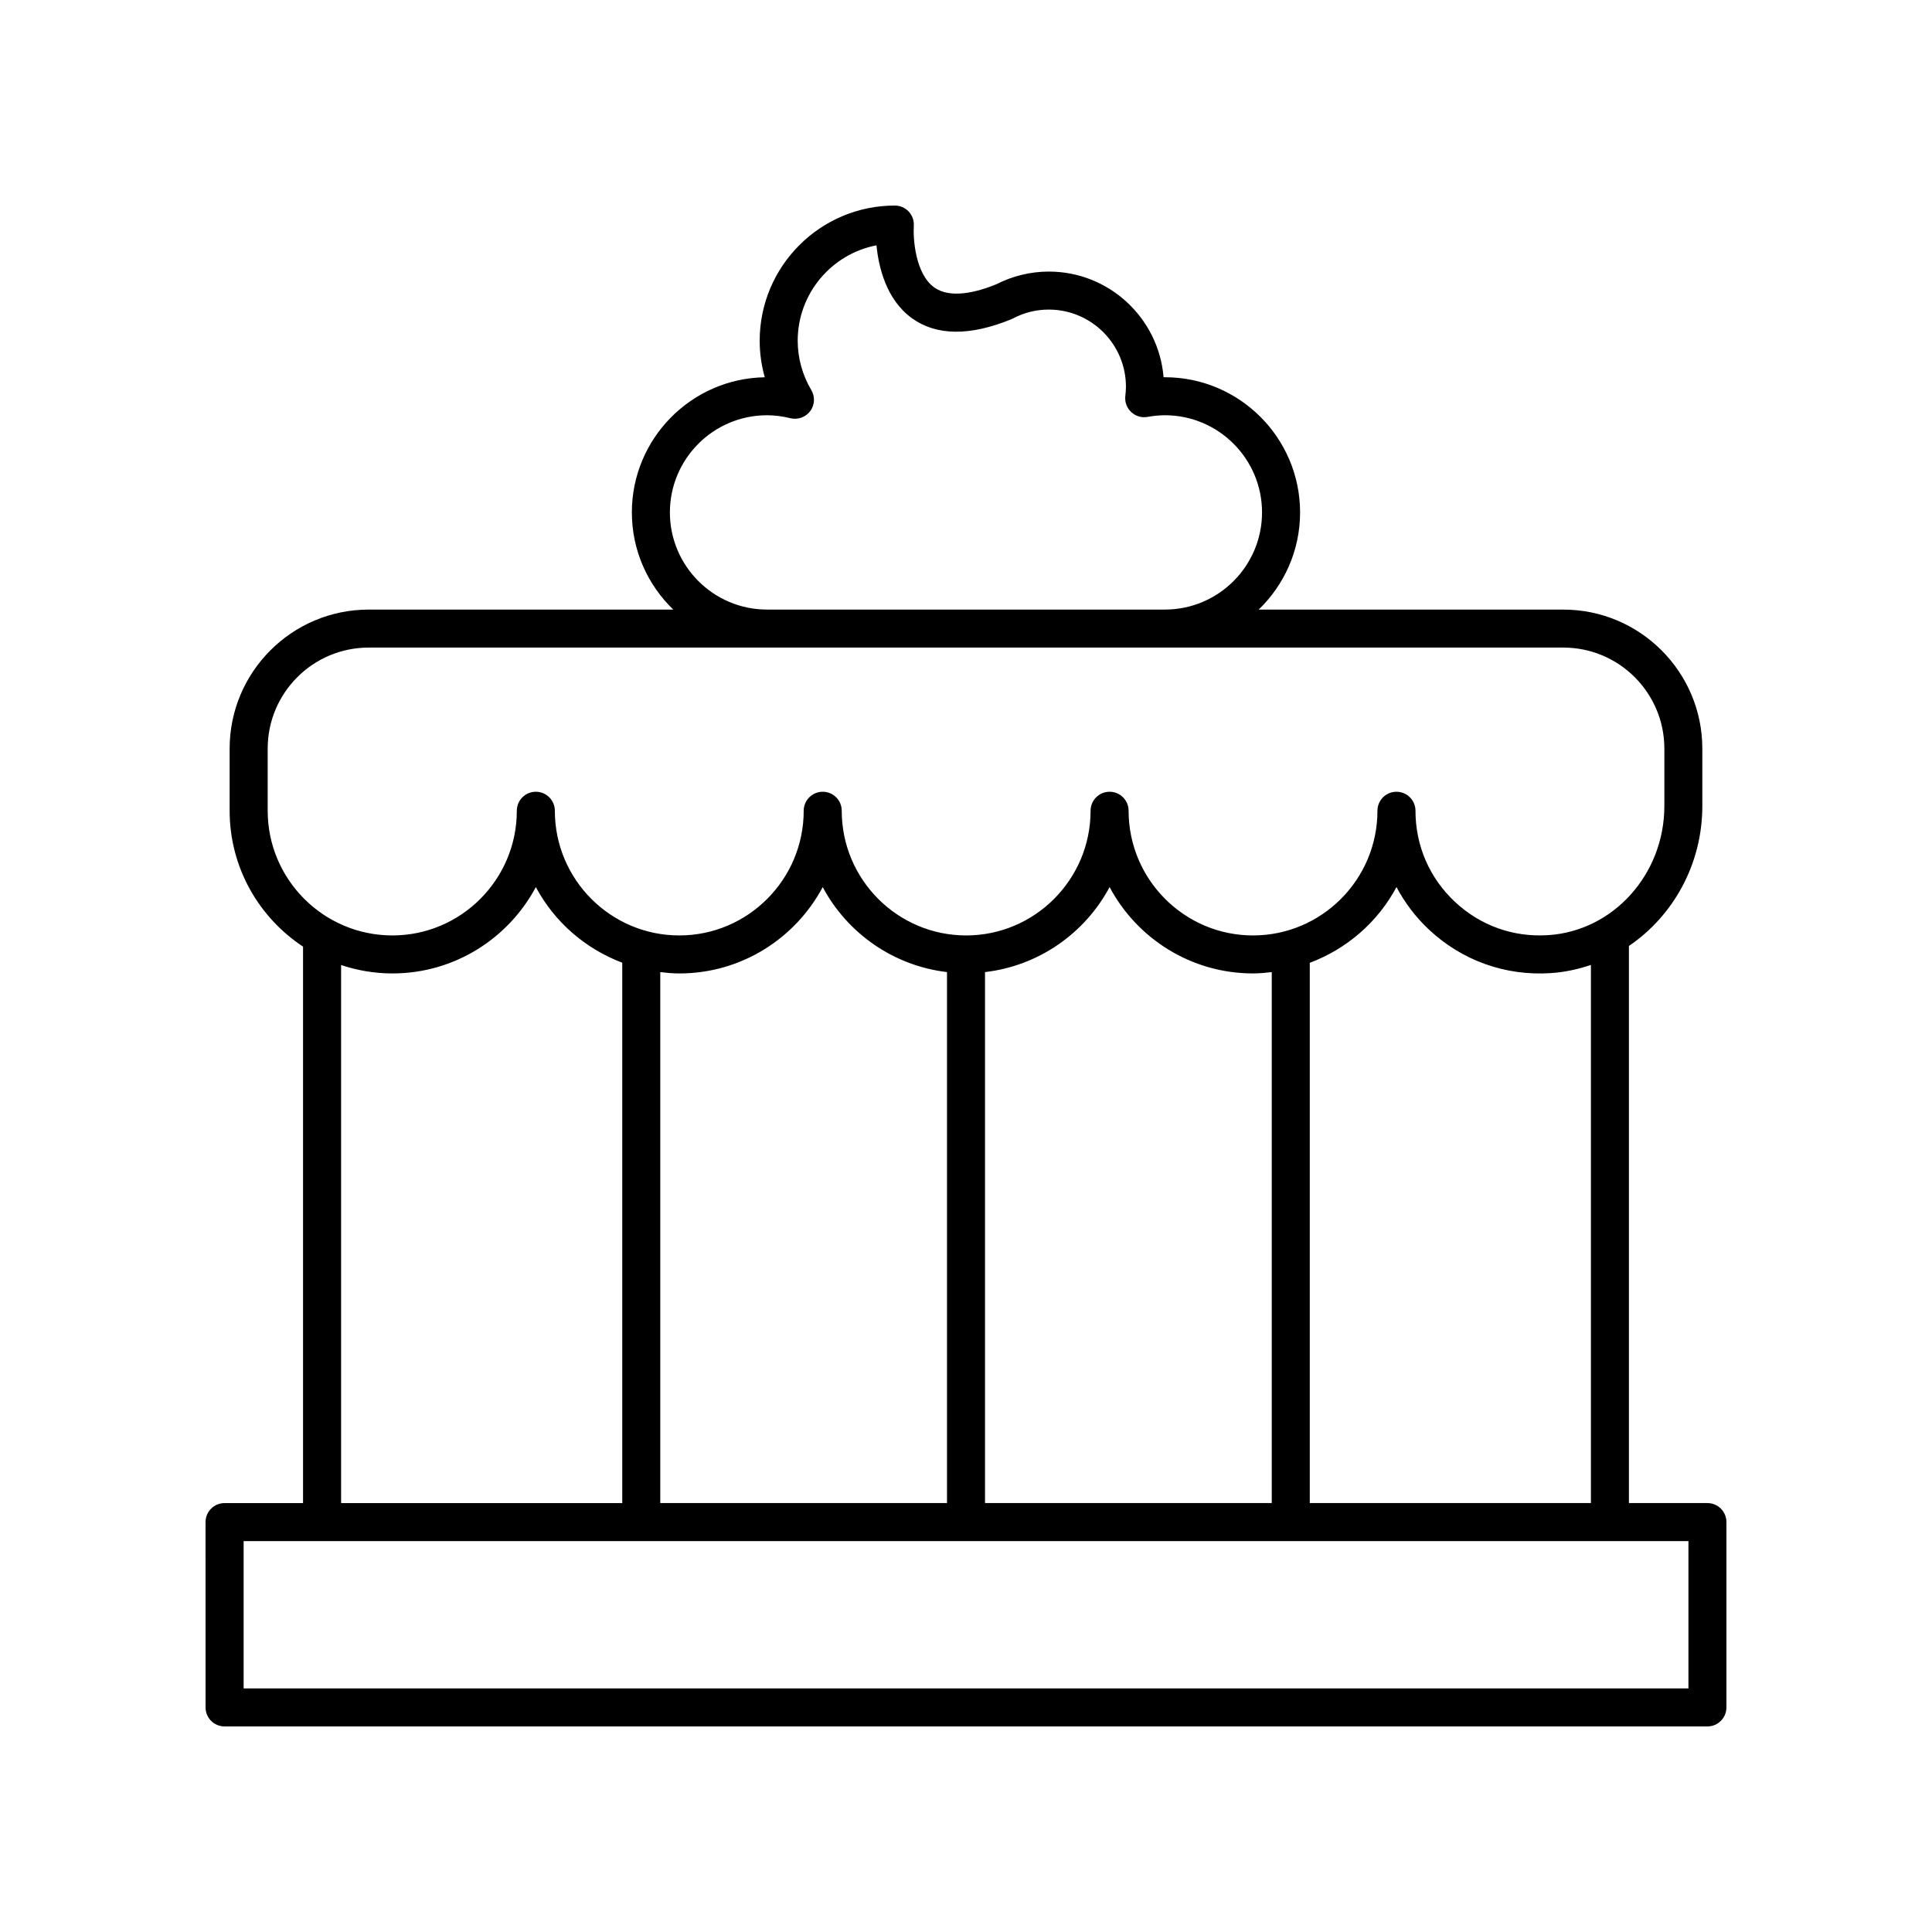 <?xml version="1.0" encoding="UTF-8"?>
<!-- Uploaded to: SVG Repo, www.svgrepo.com, Generator: SVG Repo Mixer Tools -->
<svg fill="#000000" width="800px" height="800px" version="1.1" viewBox="144 144 512 512" xmlns="http://www.w3.org/2000/svg">
 <path d="m601.52 596.48v-49.113c0-2.785-2.254-5.039-5.039-5.039h-20.801v-147.64c11.727-7.961 19.453-21.645 19.453-37.074v-15.23c0-20.309-16.523-36.836-36.836-36.836h-80.734c6.754-6.519 10.973-15.645 10.973-25.75 0-19.754-16.066-35.824-35.816-35.824h-0.359c-1.285-15.656-14.434-28.004-30.414-28.004-4.832 0-9.656 1.176-13.969 3.394-5.164 2.098-12.125 3.871-16.402 0.801-5.043-3.617-5.613-13.012-5.41-16.316 0.098-1.391-0.391-2.762-1.344-3.777-0.949-1.02-2.285-1.598-3.68-1.598-19.75 0-35.816 16.07-35.816 35.824 0 3.281 0.457 6.539 1.348 9.684-19.477 0.316-35.223 16.262-35.223 35.816 0 10.105 4.223 19.23 10.973 25.75h-80.73c-20.312 0-36.836 16.527-36.836 36.836v16.473c0 15.039 7.75 28.285 19.453 36.008v147.47h-20.801c-2.781 0-5.039 2.254-5.039 5.039l0.004 49.109c0 2.785 2.254 5.039 5.039 5.039h392.97c2.777 0 5.035-2.254 5.035-5.039zm-279.99-316.69c0-14.195 11.547-25.746 25.738-25.746 1.988 0 4.078 0.266 6.199 0.789 1.965 0.48 4.035-0.262 5.25-1.883 1.211-1.633 1.324-3.828 0.289-5.574-2.356-3.981-3.606-8.508-3.606-13.082 0-12.531 9-23 20.875-25.285 0.566 5.769 2.598 14.414 9.387 19.312 6.492 4.688 15.355 4.777 26.34 0.285 0.148-0.062 0.297-0.133 0.441-0.207 2.973-1.566 6.168-2.356 9.504-2.356 11.273 0 20.441 9.176 20.441 20.453 0 0.828-0.066 1.637-0.164 2.434-0.188 1.586 0.387 3.168 1.547 4.262 1.164 1.098 2.766 1.578 4.344 1.293 1.645-0.297 3.148-0.438 4.602-0.438 14.191 0 25.738 11.551 25.738 25.746 0 14.199-11.547 25.75-25.738 25.75h-105.45c-14.191 0-25.738-11.555-25.738-25.754zm-106.59 79.059v-16.473c0-14.754 12.004-26.762 26.762-26.762h316.61c14.754 0 26.762 12.004 26.762 26.762v15.23c0 18.066-13.52 33.098-30.773 34.215-9.254 0.617-18.016-2.535-24.734-8.832-6.738-6.316-10.449-14.887-10.449-24.129 0-2.785-2.254-5.039-5.039-5.039-2.781 0-5.039 2.254-5.039 5.039 0 18.219-14.793 33.039-32.973 33.039-18.184 0-32.973-14.82-32.973-33.039 0-2.785-2.254-5.039-5.039-5.039-2.781 0-5.039 2.254-5.039 5.039 0 18.219-14.793 33.039-32.973 33.039-18.184 0-32.973-14.82-32.973-33.039 0-2.785-2.254-5.039-5.039-5.039-2.781 0-5.039 2.254-5.039 5.039 0 18.219-14.793 33.039-32.973 33.039-18.184 0-32.977-14.82-32.977-33.039 0-2.785-2.254-5.039-5.039-5.039-2.781 0-5.039 2.254-5.039 5.039 0 18.219-14.793 33.039-32.973 33.039-18.223 0-33.047-14.824-33.047-33.051zm350.67 40.863v142.61l-74.504 0.004v-143.17c9.867-3.707 18.066-10.855 22.977-20.078 2.211 4.172 5.098 7.988 8.594 11.262 8.773 8.223 20.273 12.336 32.266 11.543 3.711-0.242 7.277-1.016 10.668-2.172zm-84.582 1.914v140.7h-75.988v-140.71c14.309-1.672 26.512-10.332 33.012-22.535 7.246 13.609 21.566 22.887 38.012 22.887 1.684 0 3.332-0.16 4.965-0.348zm-86.062-0.008v140.71h-75.988v-140.71c1.656 0.195 3.328 0.355 5.039 0.355 16.445 0 30.766-9.277 38.012-22.887 6.488 12.18 18.66 20.836 32.938 22.527zm-86.062-2.488v143.2h-74.508v-142.59c4.281 1.426 8.84 2.231 13.594 2.231 16.445 0 30.766-9.277 38.012-22.887 4.898 9.195 13.07 16.328 22.902 20.043zm282.55 192.31h-382.89v-39.035h382.89z"/>
</svg>